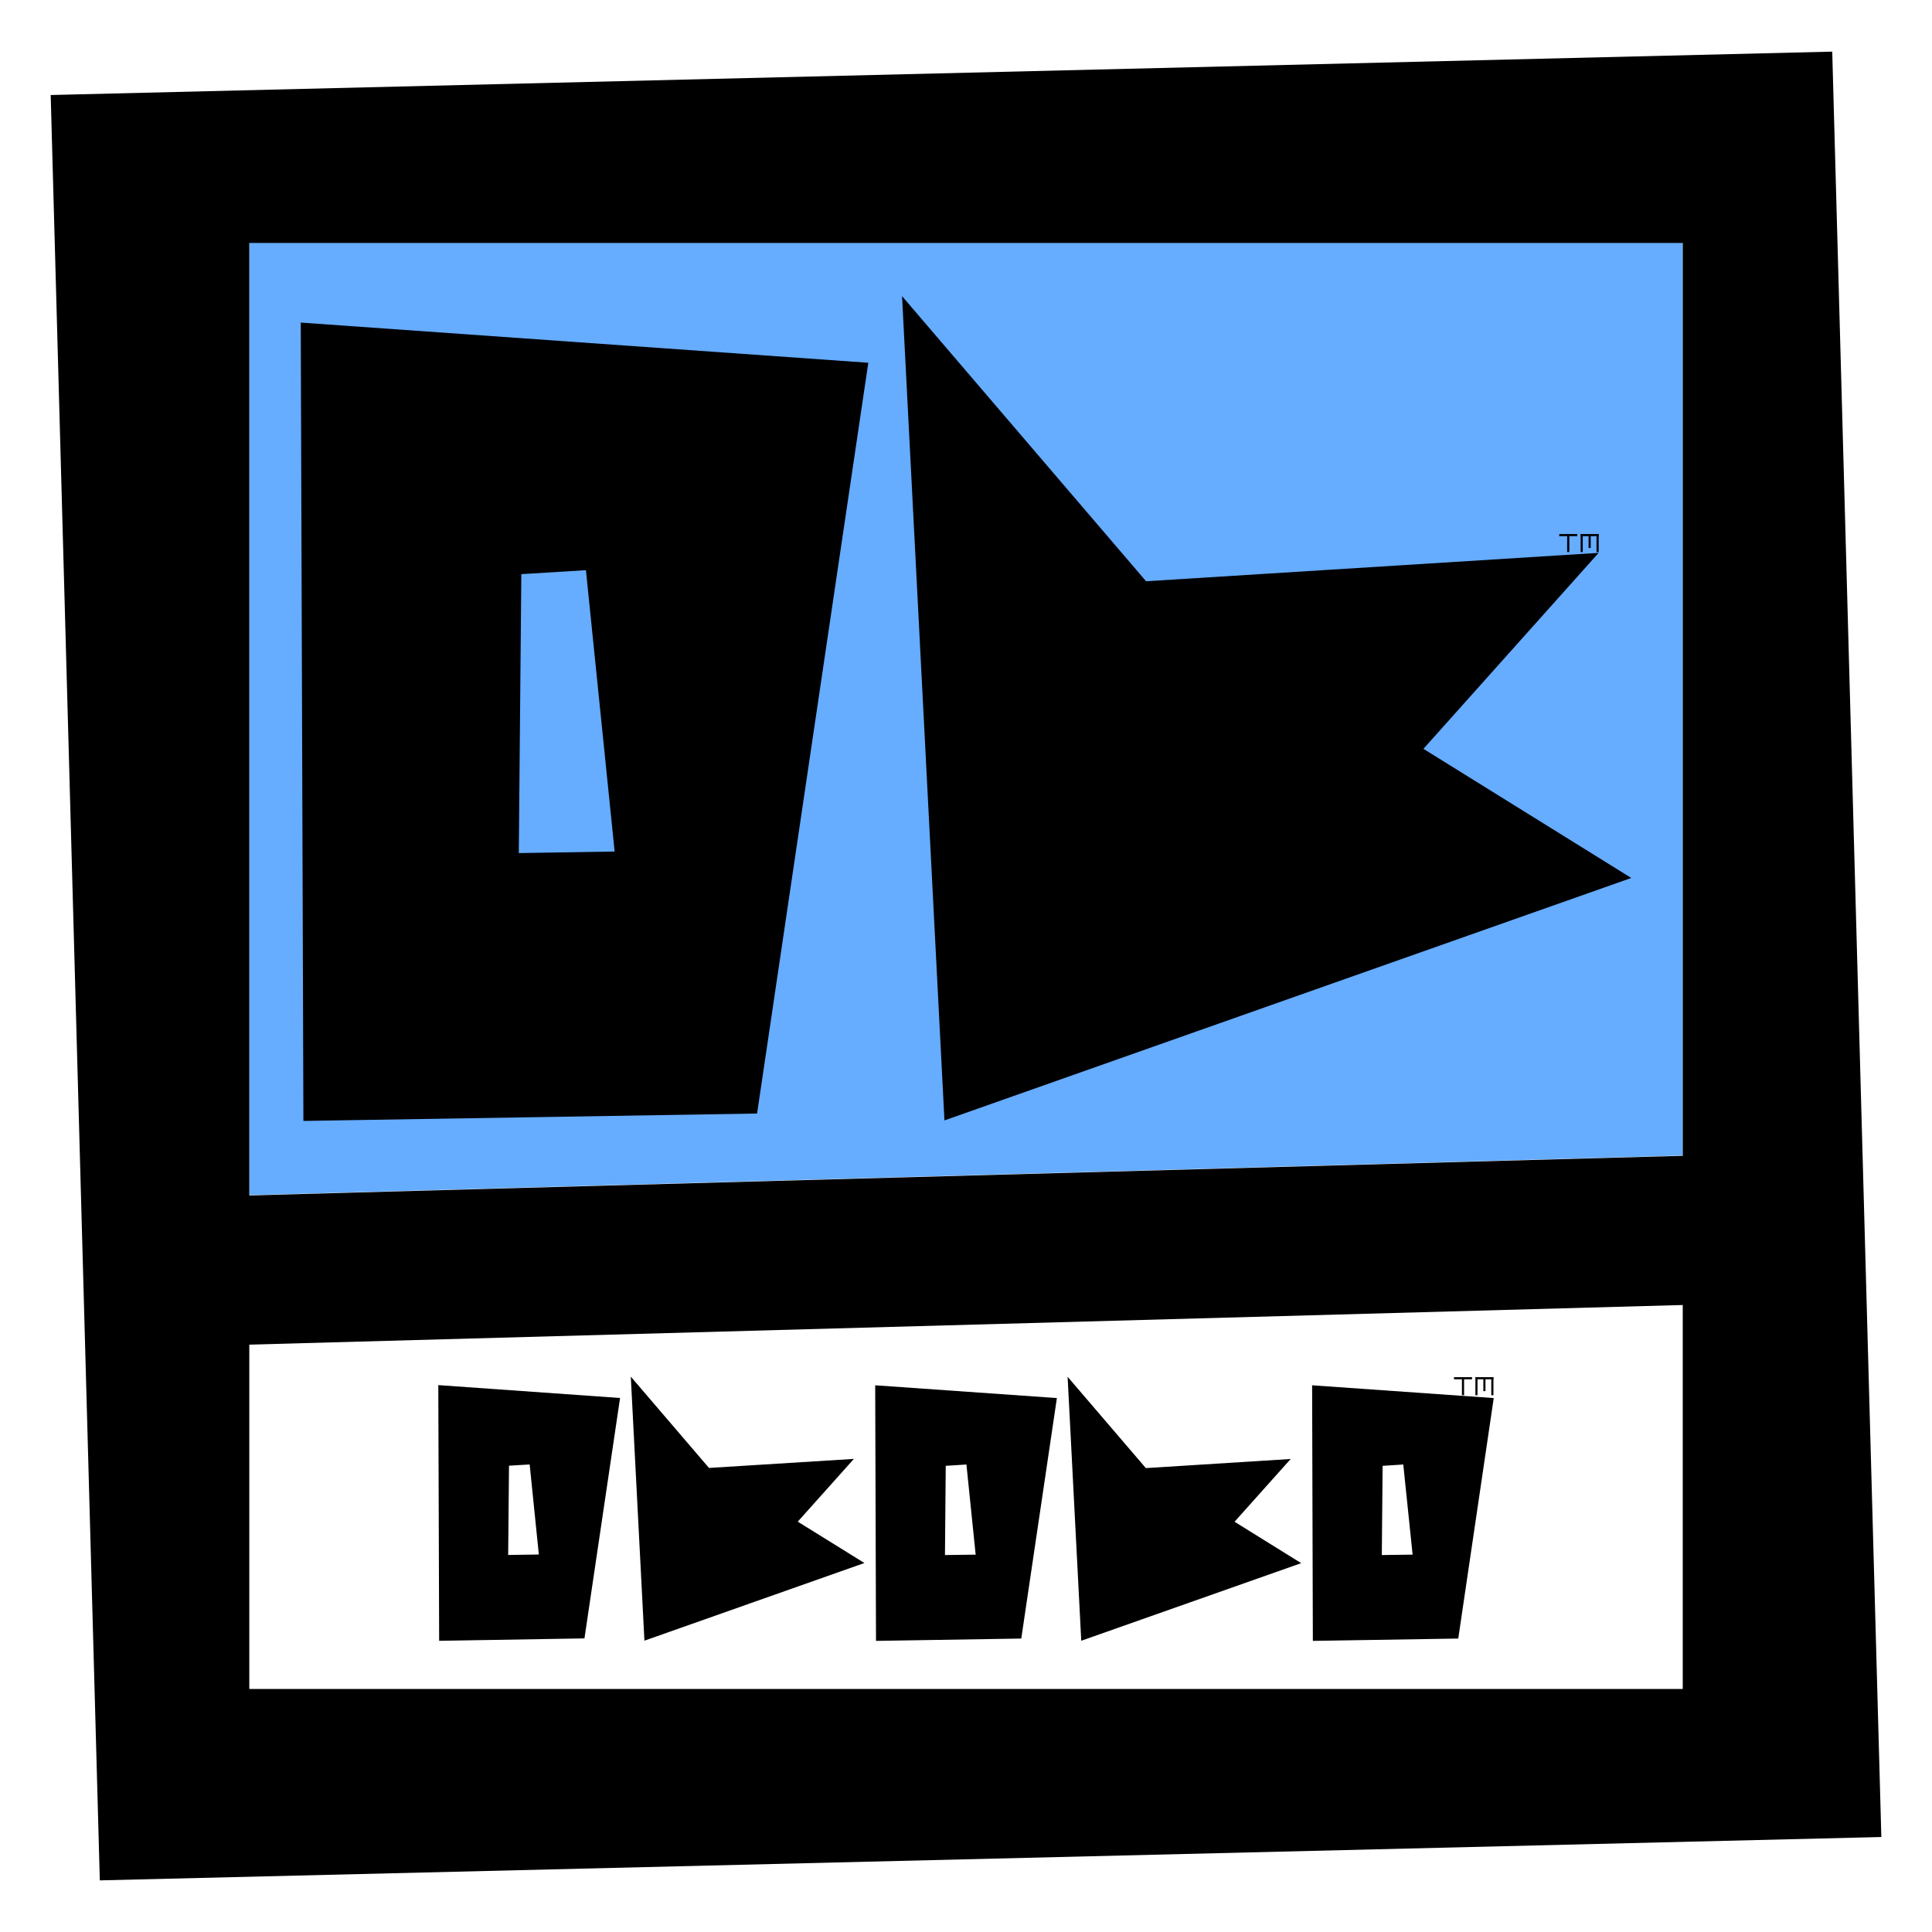 <svg xmlns="http://www.w3.org/2000/svg" xml:space="preserve" width="72" height="72"><path fill="#FFF" d="M0 0h72v72H0z"/><path fill="#66ACFF" d="M62.709 9.045H9.292V44.54l53.417-1.477z"/><path d="M3.72 70.076 1.889 3.541l66.393-1.617 1.83 66.536zm58.991-7.132V9.055H9.291v53.889z"/><path d="m8.018 50.146-1.611-5.515 58.398-1.616 1.605 5.516zM16.366 61.148l-.032-9.529 6.774.48-1.327 8.959zm2.572-3.199 1.143-.017-.342-3.356-.77.046zM24.016 61.143l-.508-9.84 2.914 3.403 5.4-.337-2.092 2.339 2.484 1.541zM32.646 61.151l-.03-9.525 6.771.476-1.327 8.962zm2.57-3.199 1.144-.015-.344-3.359-.771.049zM40.295 61.146l-.508-9.837 2.916 3.403 5.397-.34-2.092 2.339 2.484 1.543zM48.926 61.151l-.027-9.525 6.768.476-1.322 8.962zm2.57-3.199 1.148-.015-.348-3.359-.77.049zM11.307 41.774l-.099-29.752 21.151 1.497-4.145 27.979zm8.027-9.982 3.572-.058-1.07-10.485-2.408.148zM35.197 41.754l-1.58-30.717 9.094 10.625 16.865-1.058-6.529 7.303 7.746 4.812zM54.187 51.324h.672v.079h-.672zM54.984 51.324h.672v.079h-.672z"/><path d="M54.482 51.324h.08v.672h-.08zM55.28 51.324h.079v.52h-.079zM55.576 51.324h.08v.672h-.08zM54.984 51.324h.078v.672h-.078zM58.108 19.902h.672v.079h-.672zM58.906 19.902h.672v.079h-.672z"/><path d="M58.404 19.902h.08v.672h-.08zM59.202 19.902h.079v.52h-.079zM59.498 19.902h.08v.672h-.08zM58.906 19.902h.078v.672h-.078z"/></svg>